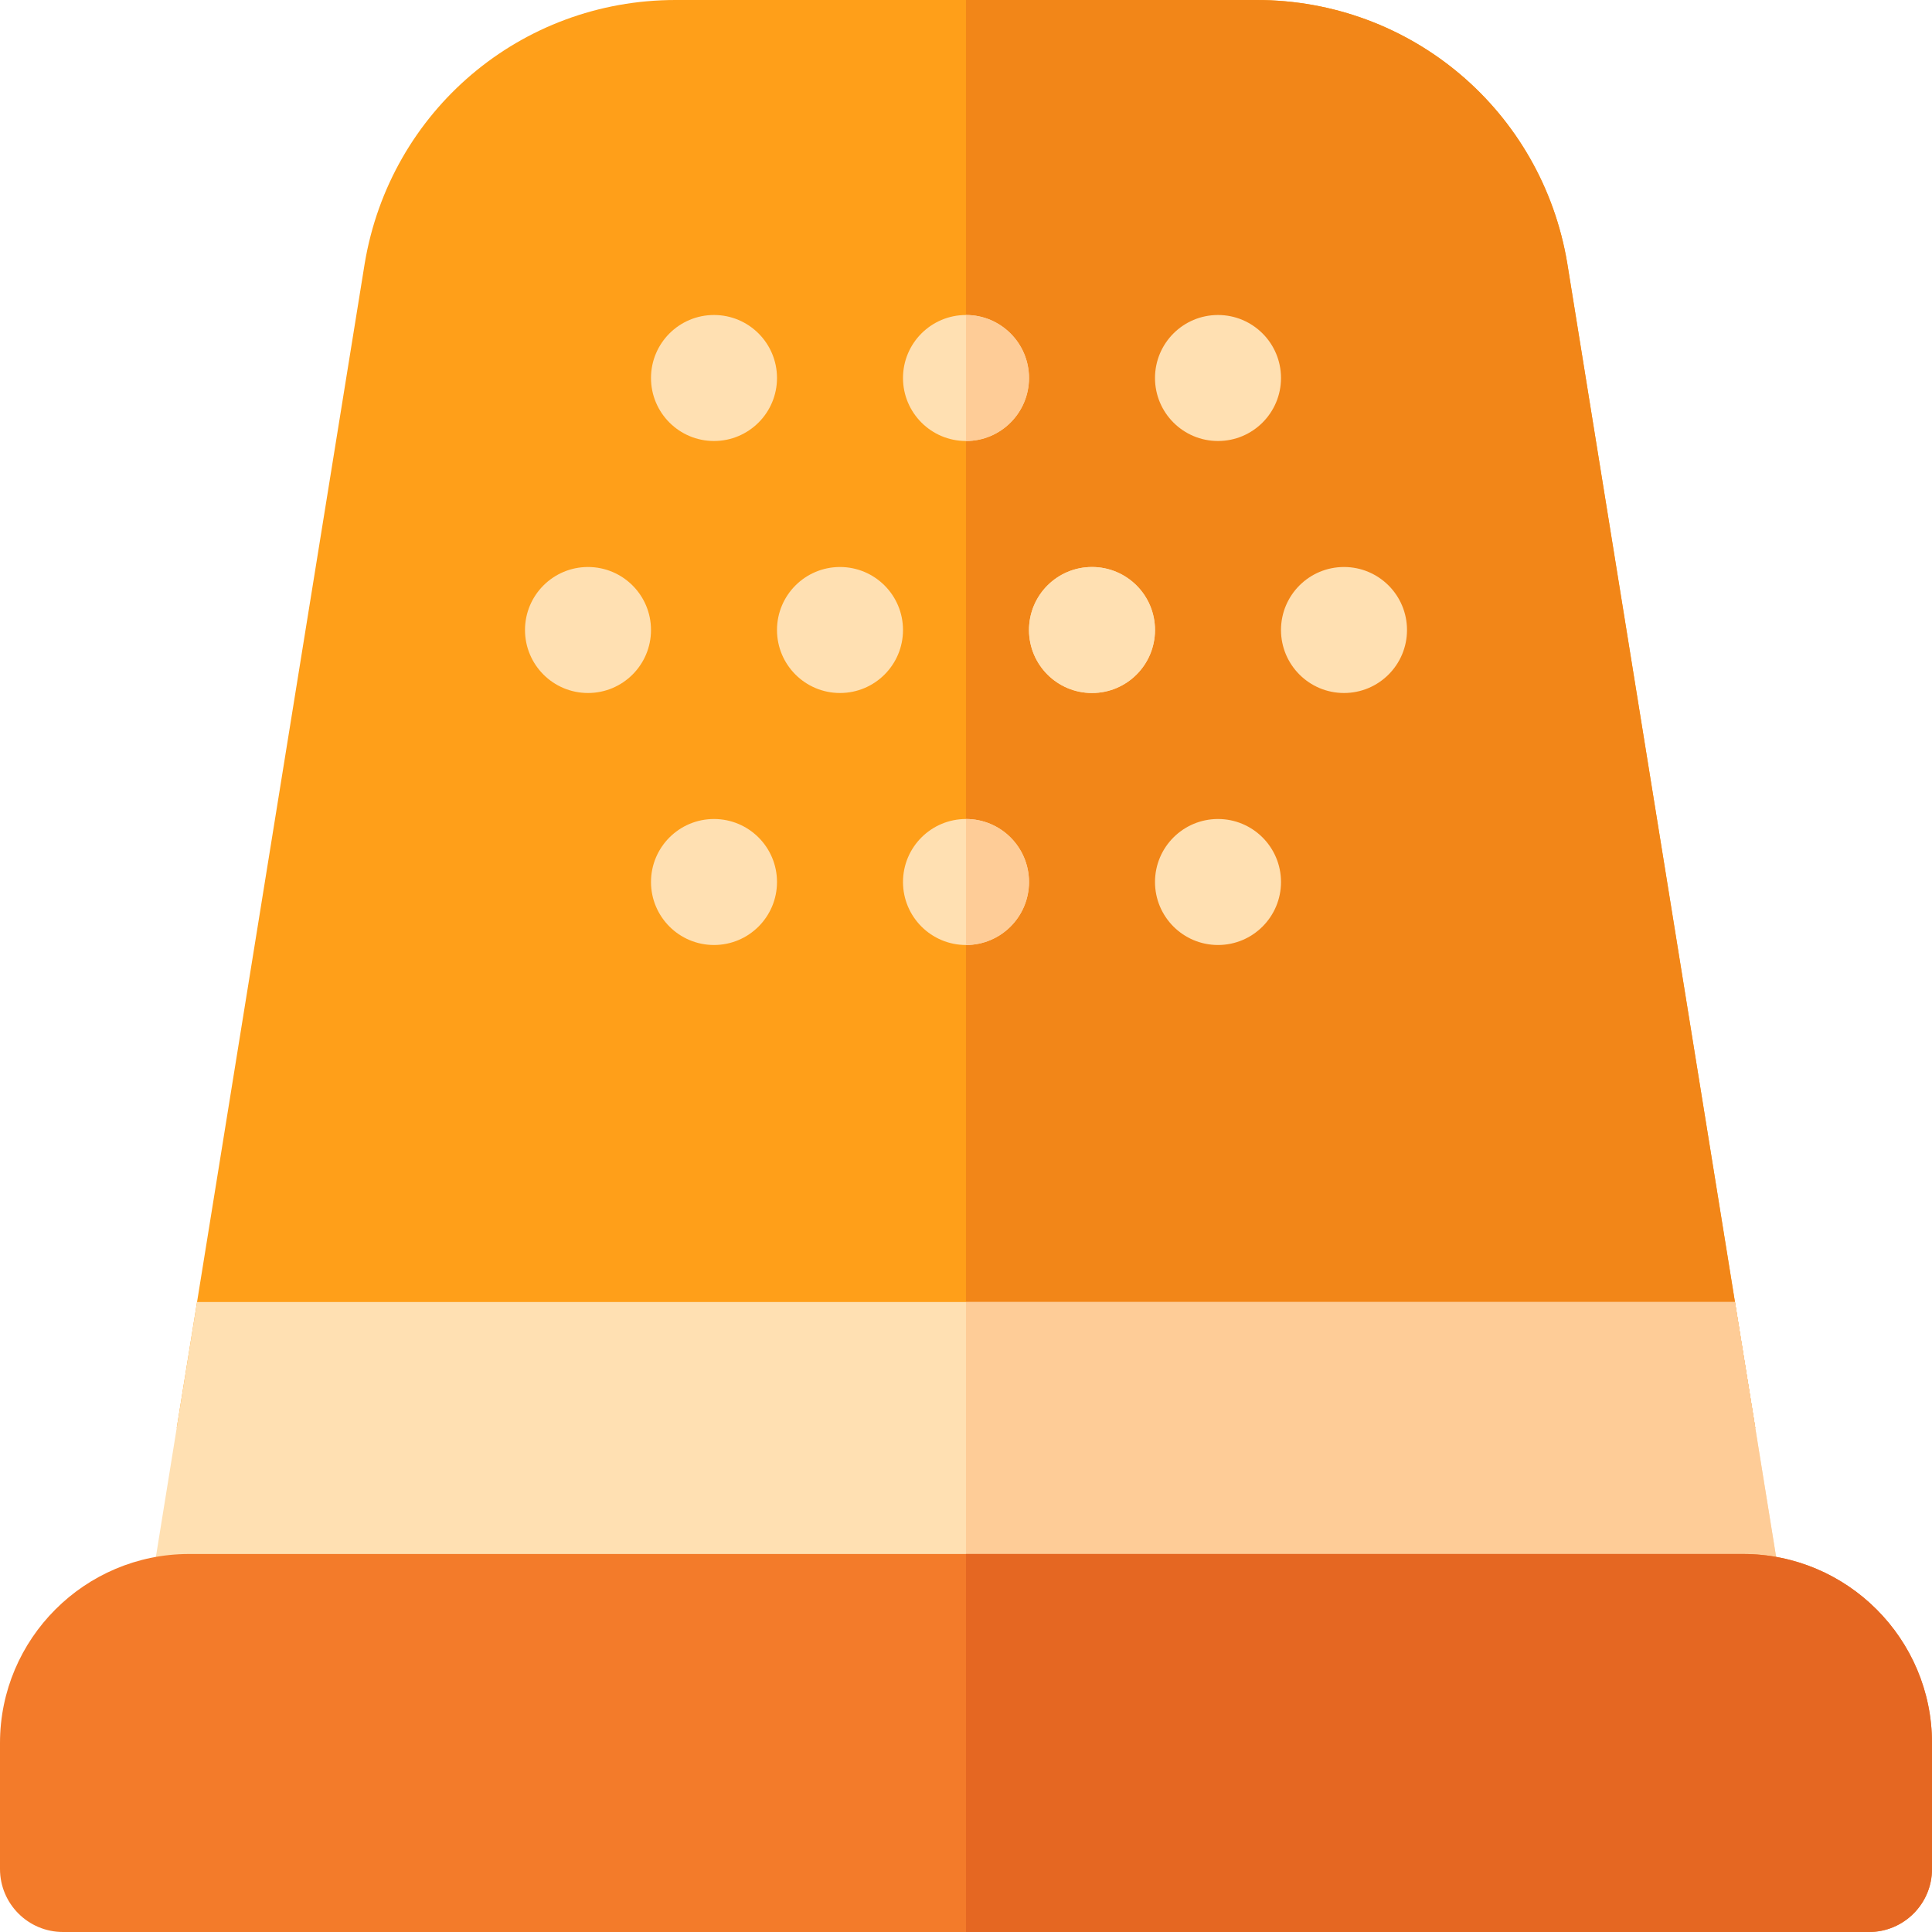 <?xml version="1.0" encoding="iso-8859-1"?>
<!-- Uploaded to: SVG Repo, www.svgrepo.com, Generator: SVG Repo Mixer Tools -->
<svg height="800px" width="800px" version="1.1" id="Layer_1" xmlns="http://www.w3.org/2000/svg" xmlns:xlink="http://www.w3.org/1999/xlink" 
	 viewBox="0 0 512 512" xml:space="preserve">
<path style="fill:#FF9F19;" d="M465.17,378.435H46.83L96.648,69.843C103.408,29.336,138.041,0,179.011,0h153.978
	c40.971,0,75.603,29.336,82.348,69.756L465.17,378.435z"/>
<path style="fill:#F28618;" d="M256,378.435h209.17L415.339,69.756C408.593,29.336,373.96,0,332.989,0H256V378.435z"/>
<g>
	<circle style="fill:#FFE0B2;" cx="189.217" cy="100.174" r="16.696"/>
	<circle style="fill:#FFE0B2;" cx="322.783" cy="100.174" r="16.696"/>
	<circle style="fill:#FFE0B2;" cx="155.826" cy="166.957" r="16.696"/>
	<circle style="fill:#FFE0B2;" cx="222.609" cy="166.957" r="16.696"/>
	<circle style="fill:#FFE0B2;" cx="289.391" cy="166.957" r="16.696"/>
	<circle style="fill:#FFE0B2;" cx="289.391" cy="166.957" r="16.696"/>
	<circle style="fill:#FFE0B2;" cx="356.174" cy="166.957" r="16.696"/>
	<circle style="fill:#FFE0B2;" cx="189.217" cy="233.739" r="16.696"/>
	<circle style="fill:#FFE0B2;" cx="322.783" cy="233.739" r="16.696"/>
	<path style="fill:#FFE0B2;" d="M472.83,425.859c0.78,4.831-0.598,9.76-3.77,13.486c-3.172,3.725-7.819,5.872-12.712,5.872H55.652
		c-4.893,0-9.54-2.147-12.712-5.871c-3.172-3.725-4.55-8.655-3.77-13.486l13.052-80.817h407.556L472.83,425.859z"/>
</g>
<path style="fill:#FECC97;" d="M459.778,345.043H256v100.174h200.348c4.893,0,9.54-2.147,12.712-5.871
	c3.172-3.725,4.55-8.655,3.77-13.486L459.778,345.043z"/>
<path style="fill:#F37B2A;" d="M512,495.304c0,9.22-7.475,16.696-16.696,16.696H16.696C7.475,512,0,504.525,0,495.304v-33.391
	c0-27.618,22.469-50.087,50.087-50.087h411.826c27.618,0,50.087,22.469,50.087,50.087V495.304z"/>
<path style="fill:#E56722;" d="M512,495.304v-33.391c0-27.618-22.469-50.087-50.087-50.087H256V512h239.304
	C504.525,512,512,504.525,512,495.304z"/>
<circle style="fill:#FFE0B2;" cx="256" cy="233.739" r="16.696"/>
<path style="fill:#FECC97;" d="M272.696,233.739c0-9.22-7.475-16.696-16.696-16.696v33.391
	C265.22,250.435,272.696,242.96,272.696,233.739z"/>
<circle style="fill:#FFE0B2;" cx="256" cy="100.174" r="16.696"/>
<path style="fill:#FECC97;" d="M272.696,100.174c0-9.22-7.475-16.696-16.696-16.696v33.391
	C265.22,116.87,272.696,109.394,272.696,100.174z"/>
</svg>